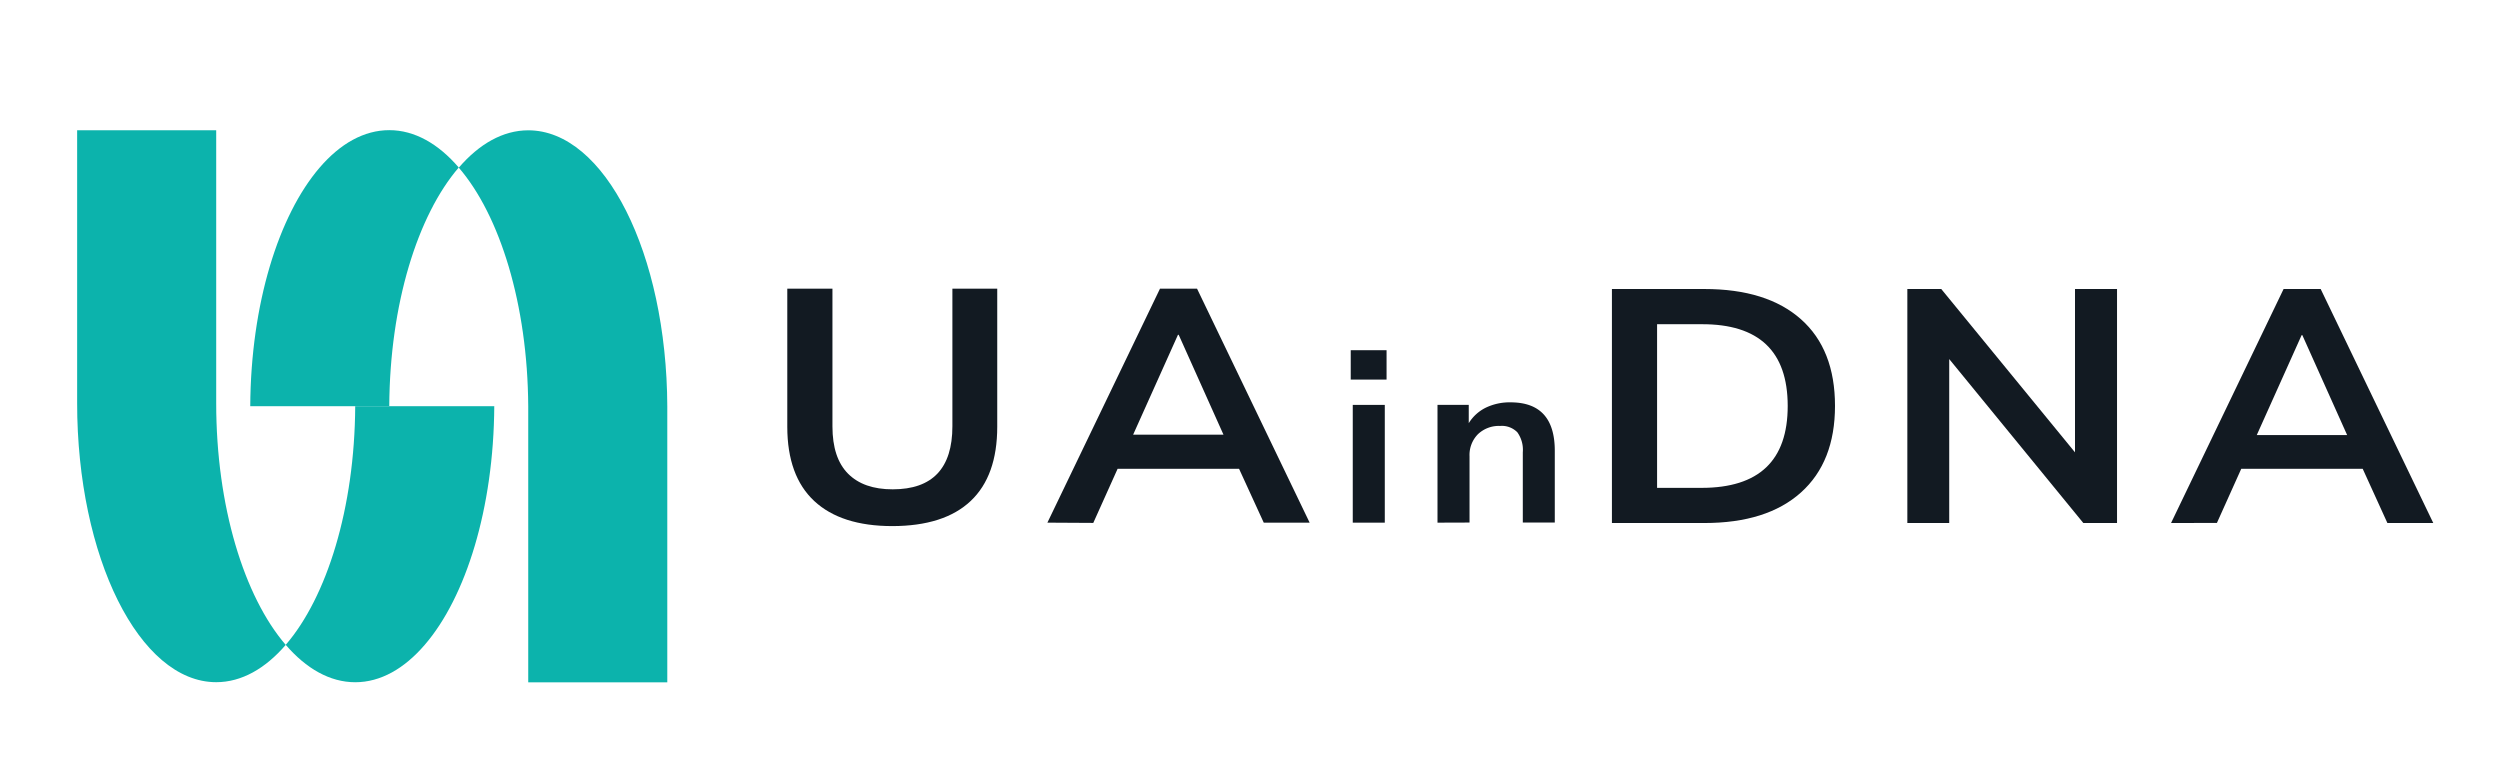 <svg width="480" height="150" xmlns="http://www.w3.org/2000/svg">

 <g>
  <title>Layer 1</title>
  <g opacity="0.99">
   <g>
    <g>
     <path fill=" #101820" d="m171.34,101.01q-9.83,0 -15,-4.81t-5.18,-14.25l0,-26.53l8.67,0l0,26.45q0,6.06 3,9.08c2,2 4.82,3 8.57,3q11.46,0 11.46,-12.11l0,-26.42l8.61,0l0,26.51q0,9.44 -5.09,14.25t-15.04,4.83z"/>
     <path fill=" #101820" d="m201.1,100.35l21.62,-44.93l7.11,0l21.62,44.93l-8.81,0l-4.74,-10.34l-23.32,0l-4.67,10.39l-8.81,-0.05zm25.07,-36.07l-8.61,19.18l17.35,0l-8.6,-19.18l-0.14,0z"/>
     <path fill=" #101820" d="m259.34,72.88l0,-5.64l6.88,0l0,5.64l-6.88,0zm0.39,27.47l0,-22.61l6.15,0l0,22.61l-6.15,0z"/>
     <path fill=" #101820" d="m276,100.35l0,-22.61l6,0l0,3.51a8,8 0 0 1 3.32,-3a10.57,10.57 0 0 1 4.7,-1q8.5,0 8.5,9.3l0,13.78l-6.14,0l0,-13.5a5.76,5.76 0 0 0 -1.06,-3.84a4.15,4.15 0 0 0 -3.27,-1.21a5.83,5.83 0 0 0 -4.3,1.6a5.68,5.68 0 0 0 -1.6,4.23l0,12.72l-6.15,0.02z"/>
     <path fill=" #101820" d="m309.49,100.42l0,-44.93l17.75,0q12,0 18.54,5.8t6.54,16.64q0,10.77 -6.54,16.63t-18.54,5.86l-17.75,0zm8.67,-6.75l8.54,0q16.55,0 16.54,-15.74t-16.54,-15.68l-8.54,0l0,31.42z"/>
     <path fill=" #101820" d="m366.21,100.42l0,-44.93l6.51,0l25.68,31.36l0,-31.36l8.07,0l0,44.93l-6.47,0l-25.75,-31.48l0,31.48l-8.04,0z"/>
     <path fill=" #101820" d="m416.84,100.42l21.61,-44.93l7.12,0l21.62,44.93l-8.81,0l-4.74,-10.41l-23.32,0l-4.67,10.39l-8.81,0.02zm25.07,-36.07l-8.61,19.18l17.35,0l-8.6,-19.18l-0.14,0z"/>
    </g>
    <path fill=" #0ab2ab" d="m54.86,123.82c-3.93,4.55 -8.48,7.16 -13.35,7.16c-14.74,0 -26.7,-24 -26.7,-53.59l0,-52.38l26.7,0l0,52.4c0,19.82 5.37,37.14 13.35,46.41z"/>
    <path fill=" #0ab2ab" d="m54.86,123.81c7.9,-9.17 13.24,-26.24 13.34,-45.82l26.7,0c-0.11,19.58 -5.44,36.65 -13.35,45.82c-3.92,4.56 -8.48,7.18 -13.34,7.18s-9.43,-2.62 -13.35,-7.18z"/>
    <path fill=" #0ab2ab" d="m88.08,32.16c-7.9,9.18 -13.24,26.24 -13.34,45.83l-26.69,0c0.1,-19.59 5.44,-36.65 13.34,-45.83c3.92,-4.56 8.48,-7.17 13.35,-7.17s9.42,2.61 13.34,7.17z"/>
    <path fill=" #0ab2ab" d="m128.12,78.01l0,53l-26.7,0l0,-53c-0.11,-19.59 -5.44,-36.65 -13.33,-45.82c3.91,-4.55 8.48,-7.17 13.33,-7.17c14.66,-0.01 26.58,23.63 26.7,52.99z"/>
   </g>
  </g>
 </g>
</svg>